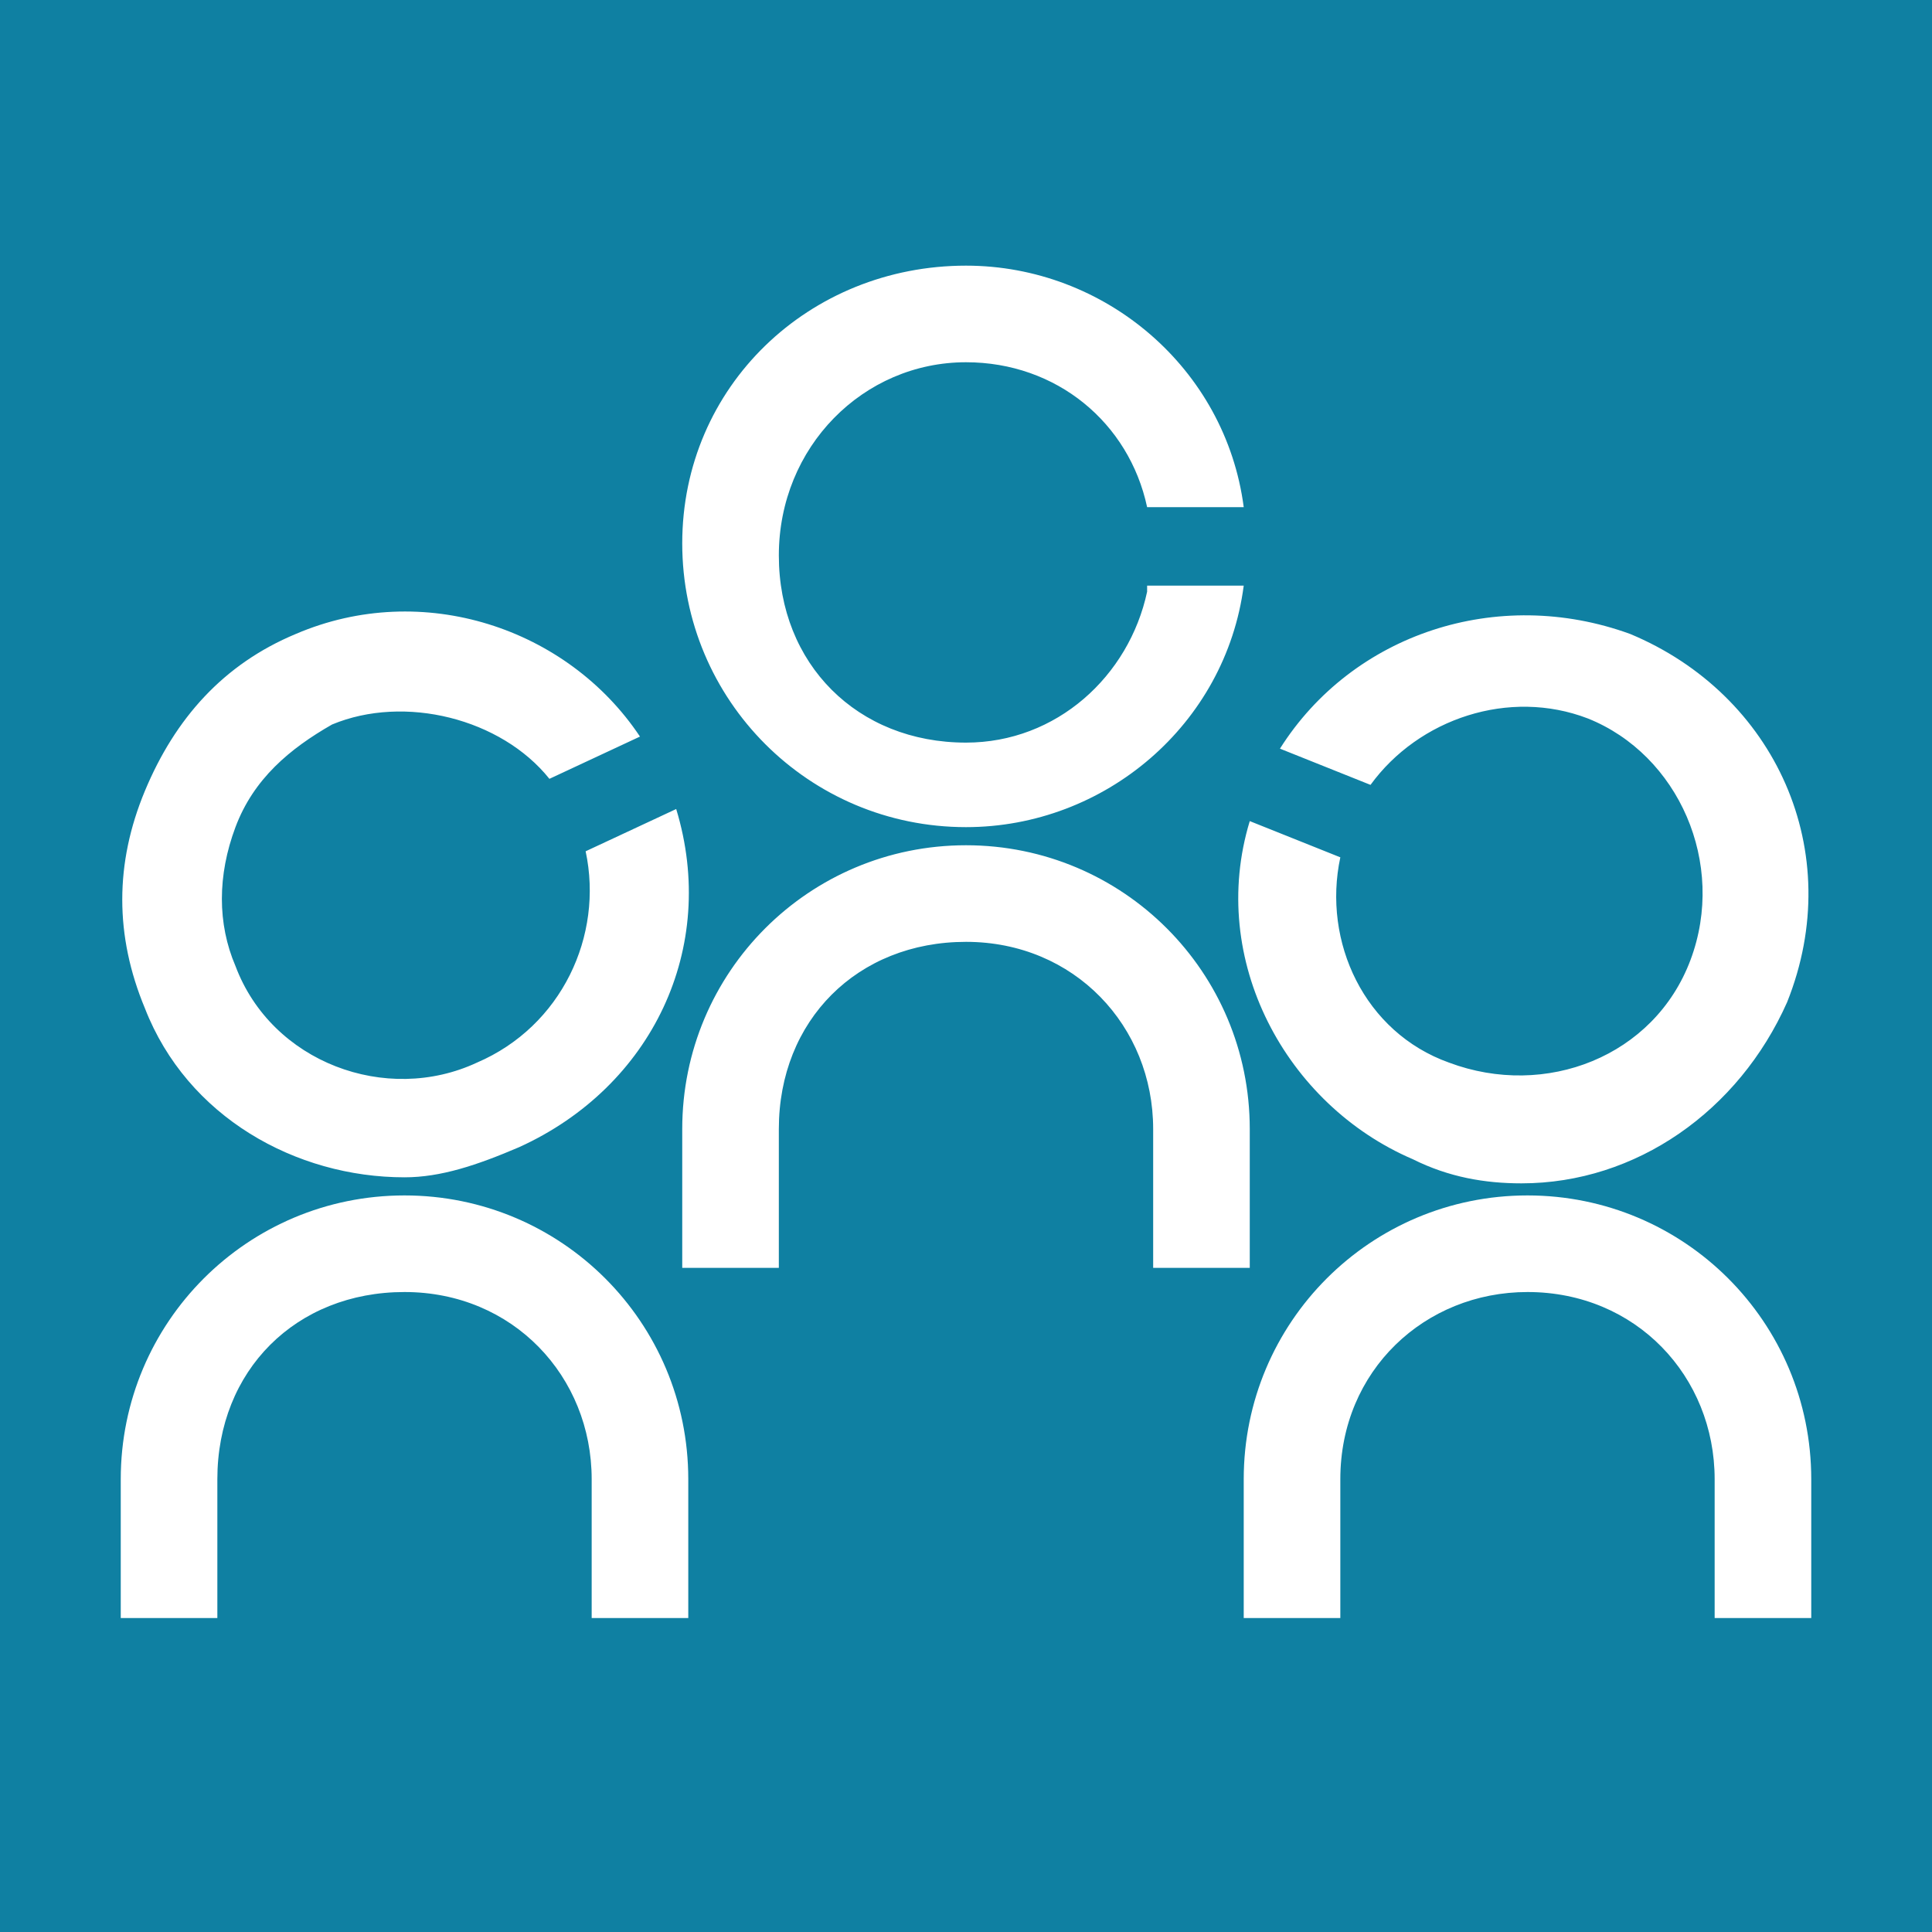 <?xml version="1.0" encoding="utf-8"?>
<!-- Generator: Adobe Illustrator 25.0.0, SVG Export Plug-In . SVG Version: 6.00 Build 0)  -->
<svg version="1.1" id="Ebene_1" xmlns="http://www.w3.org/2000/svg" xmlns:xlink="http://www.w3.org/1999/xlink" x="0px" y="0px"
	 viewBox="0 0 32 32" style="enable-background:new 0 0 32 32;" xml:space="preserve">
<style type="text/css">
	.st0{fill:#0F80A2;}
	.st1{fill:#FFFFFF;}
</style>
<rect class="st0" width="32" height="32"/>
<path class="st1" d="M20.7,21h-1.6v-2.3c0-1.7-1.3-3.1-3.1-3.1s-3.1,1.3-3.1,3.1V21h-1.6v-2.3c0-2.6,2.1-4.7,4.7-4.7
	s4.7,2.1,4.7,4.7V21z M11.4,26.8H9.8v-2.3c0-1.7-1.3-3.1-3.1-3.1s-3.1,1.3-3.1,3.1v2.3H2v-2.3c0-2.6,2.1-4.7,4.7-4.7
	s4.7,2.1,4.7,4.7L11.4,26.8L11.4,26.8z M30,26.8h-1.6v-2.3c0-1.7-1.3-3.1-3.1-3.1c-1.7,0-3.1,1.3-3.1,3.1v2.3h-1.6v-2.3
	c0-2.6,2.1-4.7,4.7-4.7s4.7,2.1,4.7,4.7V26.8z M19,9.8c-0.3,1.4-1.5,2.5-3,2.5c-1.8,0-3.1-1.3-3.1-3.1S14.3,6,16,6
	c1.5,0,2.7,1,3,2.4h1.6c-0.3-2.3-2.3-4-4.6-4c-2.6,0-4.7,2-4.7,4.6c0,2.6,2.1,4.7,4.7,4.7c2.3,0,4.3-1.7,4.6-4H19z M9.7,14.1
	c0.3,1.4-0.4,2.9-1.8,3.5c-1.5,0.7-3.4,0-4-1.6c-0.3-0.7-0.3-1.5,0-2.3c0.3-0.8,0.9-1.3,1.6-1.7c1.2-0.5,2.8-0.1,3.6,0.9l1.5-0.7
	c-1.2-1.8-3.6-2.6-5.7-1.7c-1.2,0.5-2,1.4-2.5,2.6c-0.5,1.2-0.5,2.4,0,3.6c0.7,1.8,2.5,2.8,4.3,2.8c0.6,0,1.2-0.2,1.9-0.5
	c2.2-1,3.3-3.3,2.6-5.6L9.7,14.1z M27,10.5c-2.2-0.8-4.6,0-5.8,1.9l1.5,0.6c0.8-1.1,2.3-1.6,3.6-1.1c1.5,0.6,2.3,2.4,1.7,4
	c-0.6,1.6-2.4,2.3-4,1.7c-1.4-0.5-2.1-2-1.8-3.4l-1.5-0.6c-0.7,2.3,0.6,4.7,2.7,5.6c0.6,0.3,1.2,0.4,1.8,0.4c1.9,0,3.6-1.2,4.4-3
	C30.6,14.1,29.4,11.5,27,10.5z"/>
</svg>
